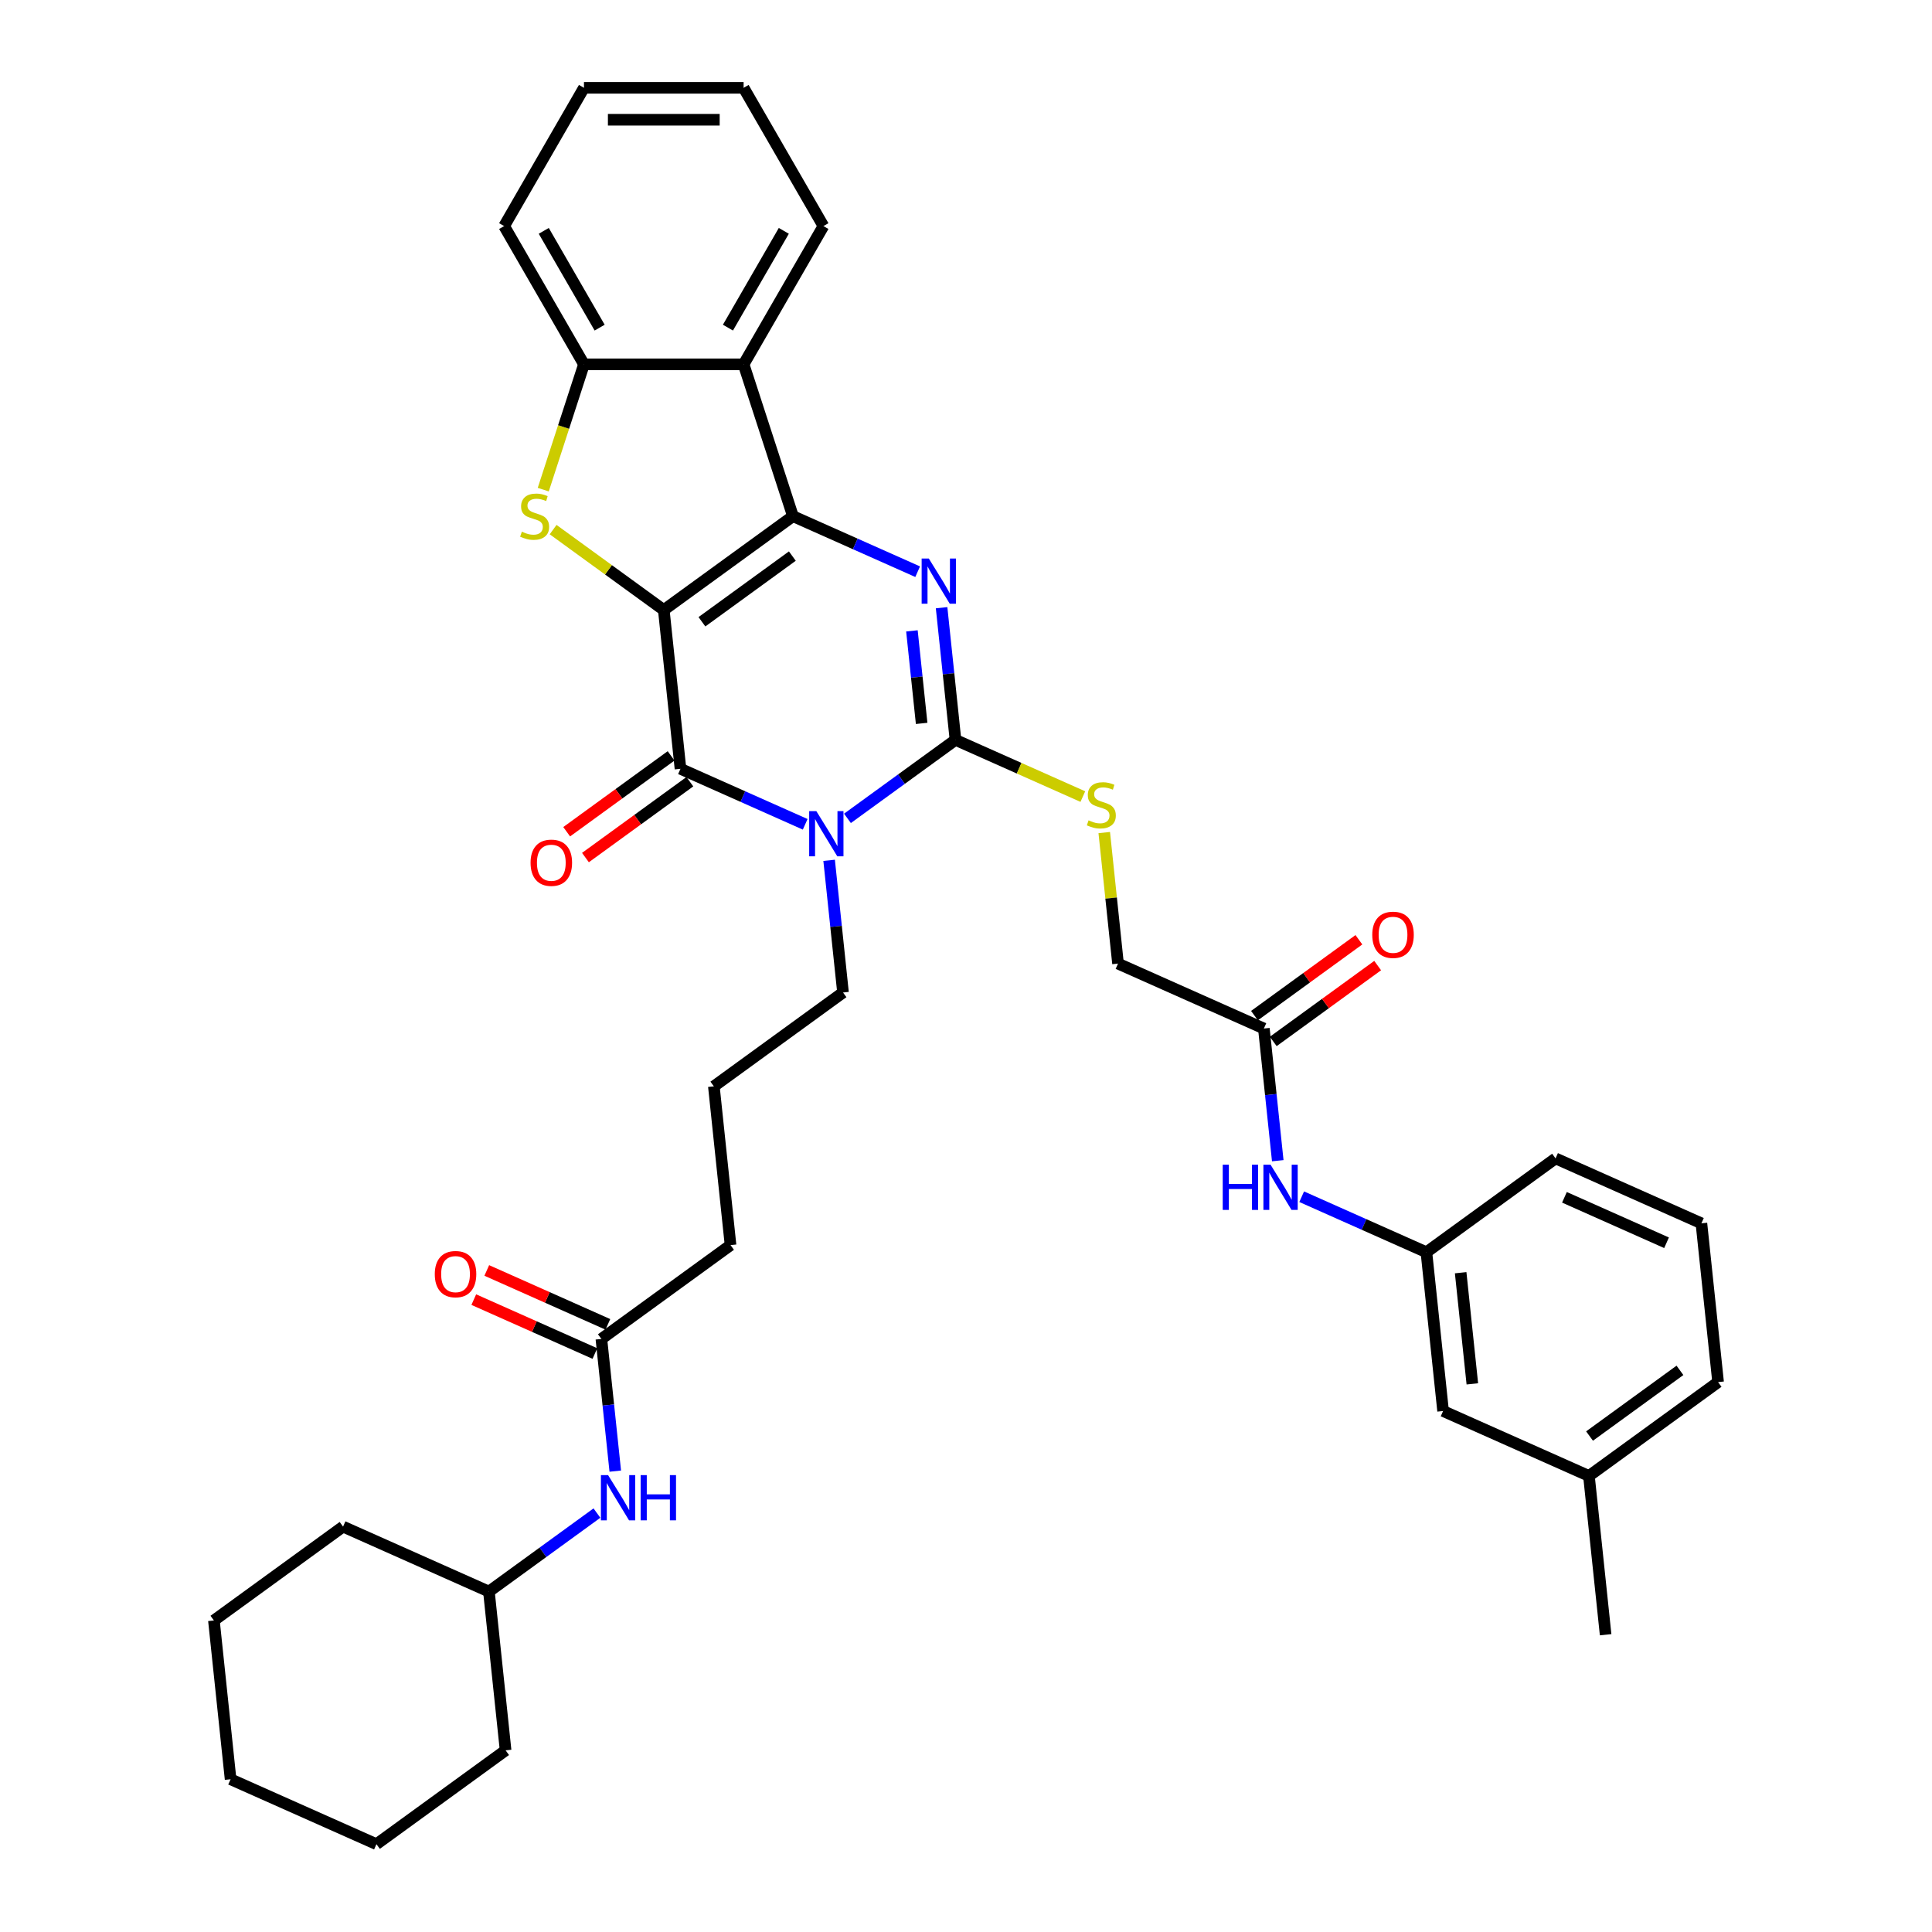 <?xml version='1.0' encoding='iso-8859-1'?>
<svg version='1.1' baseProfile='full'
              xmlns='http://www.w3.org/2000/svg'
                      xmlns:rdkit='http://www.rdkit.org/xml'
                      xmlns:xlink='http://www.w3.org/1999/xlink'
                  xml:space='preserve'
width='1000px' height='1000px' viewBox='0 0 1000 1000'>
<!-- END OF HEADER -->
<rect style='opacity:1.0;fill:#FFFFFF;stroke:none' width='1000' height='1000' x='0' y='0'> </rect>
<path class='bond-0' d='M 343.577,315.742 L 410.429,267.171' style='fill:none;fill-rule:evenodd;stroke:#000000;stroke-width:6px;stroke-linecap:butt;stroke-linejoin:miter;stroke-opacity:1' />
<path class='bond-0' d='M 363.319,321.827 L 410.115,287.827' style='fill:none;fill-rule:evenodd;stroke:#000000;stroke-width:6px;stroke-linecap:butt;stroke-linejoin:miter;stroke-opacity:1' />
<path class='bond-2' d='M 343.577,315.742 L 352.214,397.924' style='fill:none;fill-rule:evenodd;stroke:#000000;stroke-width:6px;stroke-linecap:butt;stroke-linejoin:miter;stroke-opacity:1' />
<path class='bond-5' d='M 343.577,315.742 L 314.935,294.933' style='fill:none;fill-rule:evenodd;stroke:#000000;stroke-width:6px;stroke-linecap:butt;stroke-linejoin:miter;stroke-opacity:1' />
<path class='bond-5' d='M 314.935,294.933 L 286.293,274.123' style='fill:none;fill-rule:evenodd;stroke:#CCCC00;stroke-width:6px;stroke-linecap:butt;stroke-linejoin:miter;stroke-opacity:1' />
<path class='bond-3' d='M 410.429,267.171 L 442.704,281.541' style='fill:none;fill-rule:evenodd;stroke:#000000;stroke-width:6px;stroke-linecap:butt;stroke-linejoin:miter;stroke-opacity:1' />
<path class='bond-3' d='M 442.704,281.541 L 474.979,295.91' style='fill:none;fill-rule:evenodd;stroke:#0000FF;stroke-width:6px;stroke-linecap:butt;stroke-linejoin:miter;stroke-opacity:1' />
<path class='bond-6' d='M 410.429,267.171 L 384.894,188.581' style='fill:none;fill-rule:evenodd;stroke:#000000;stroke-width:6px;stroke-linecap:butt;stroke-linejoin:miter;stroke-opacity:1' />
<path class='bond-1' d='M 416.764,426.663 L 384.489,412.294' style='fill:none;fill-rule:evenodd;stroke:#0000FF;stroke-width:6px;stroke-linecap:butt;stroke-linejoin:miter;stroke-opacity:1' />
<path class='bond-1' d='M 384.489,412.294 L 352.214,397.924' style='fill:none;fill-rule:evenodd;stroke:#000000;stroke-width:6px;stroke-linecap:butt;stroke-linejoin:miter;stroke-opacity:1' />
<path class='bond-4' d='M 438.645,423.585 L 466.601,403.274' style='fill:none;fill-rule:evenodd;stroke:#0000FF;stroke-width:6px;stroke-linecap:butt;stroke-linejoin:miter;stroke-opacity:1' />
<path class='bond-4' d='M 466.601,403.274 L 494.557,382.963' style='fill:none;fill-rule:evenodd;stroke:#000000;stroke-width:6px;stroke-linecap:butt;stroke-linejoin:miter;stroke-opacity:1' />
<path class='bond-17' d='M 429.151,445.301 L 432.747,479.509' style='fill:none;fill-rule:evenodd;stroke:#0000FF;stroke-width:6px;stroke-linecap:butt;stroke-linejoin:miter;stroke-opacity:1' />
<path class='bond-17' d='M 432.747,479.509 L 436.342,513.716' style='fill:none;fill-rule:evenodd;stroke:#000000;stroke-width:6px;stroke-linecap:butt;stroke-linejoin:miter;stroke-opacity:1' />
<path class='bond-10' d='M 347.357,391.239 L 320.335,410.871' style='fill:none;fill-rule:evenodd;stroke:#000000;stroke-width:6px;stroke-linecap:butt;stroke-linejoin:miter;stroke-opacity:1' />
<path class='bond-10' d='M 320.335,410.871 L 293.313,430.504' style='fill:none;fill-rule:evenodd;stroke:#FF0000;stroke-width:6px;stroke-linecap:butt;stroke-linejoin:miter;stroke-opacity:1' />
<path class='bond-10' d='M 357.071,404.609 L 330.049,424.242' style='fill:none;fill-rule:evenodd;stroke:#000000;stroke-width:6px;stroke-linecap:butt;stroke-linejoin:miter;stroke-opacity:1' />
<path class='bond-10' d='M 330.049,424.242 L 303.027,443.875' style='fill:none;fill-rule:evenodd;stroke:#FF0000;stroke-width:6px;stroke-linecap:butt;stroke-linejoin:miter;stroke-opacity:1' />
<path class='bond-38' d='M 487.366,314.548 L 490.962,348.756' style='fill:none;fill-rule:evenodd;stroke:#0000FF;stroke-width:6px;stroke-linecap:butt;stroke-linejoin:miter;stroke-opacity:1' />
<path class='bond-38' d='M 490.962,348.756 L 494.557,382.963' style='fill:none;fill-rule:evenodd;stroke:#000000;stroke-width:6px;stroke-linecap:butt;stroke-linejoin:miter;stroke-opacity:1' />
<path class='bond-38' d='M 472.009,326.538 L 474.525,350.483' style='fill:none;fill-rule:evenodd;stroke:#0000FF;stroke-width:6px;stroke-linecap:butt;stroke-linejoin:miter;stroke-opacity:1' />
<path class='bond-38' d='M 474.525,350.483 L 477.042,374.428' style='fill:none;fill-rule:evenodd;stroke:#000000;stroke-width:6px;stroke-linecap:butt;stroke-linejoin:miter;stroke-opacity:1' />
<path class='bond-8' d='M 494.557,382.963 L 527.517,397.638' style='fill:none;fill-rule:evenodd;stroke:#000000;stroke-width:6px;stroke-linecap:butt;stroke-linejoin:miter;stroke-opacity:1' />
<path class='bond-8' d='M 527.517,397.638 L 560.478,412.313' style='fill:none;fill-rule:evenodd;stroke:#CCCC00;stroke-width:6px;stroke-linecap:butt;stroke-linejoin:miter;stroke-opacity:1' />
<path class='bond-7' d='M 281.186,253.437 L 291.723,221.009' style='fill:none;fill-rule:evenodd;stroke:#CCCC00;stroke-width:6px;stroke-linecap:butt;stroke-linejoin:miter;stroke-opacity:1' />
<path class='bond-7' d='M 291.723,221.009 L 302.259,188.581' style='fill:none;fill-rule:evenodd;stroke:#000000;stroke-width:6px;stroke-linecap:butt;stroke-linejoin:miter;stroke-opacity:1' />
<path class='bond-20' d='M 384.894,188.581 L 426.211,117.018' style='fill:none;fill-rule:evenodd;stroke:#000000;stroke-width:6px;stroke-linecap:butt;stroke-linejoin:miter;stroke-opacity:1' />
<path class='bond-20' d='M 376.779,169.583 L 405.701,119.489' style='fill:none;fill-rule:evenodd;stroke:#000000;stroke-width:6px;stroke-linecap:butt;stroke-linejoin:miter;stroke-opacity:1' />
<path class='bond-37' d='M 384.894,188.581 L 302.259,188.581' style='fill:none;fill-rule:evenodd;stroke:#000000;stroke-width:6px;stroke-linecap:butt;stroke-linejoin:miter;stroke-opacity:1' />
<path class='bond-23' d='M 302.259,188.581 L 260.942,117.018' style='fill:none;fill-rule:evenodd;stroke:#000000;stroke-width:6px;stroke-linecap:butt;stroke-linejoin:miter;stroke-opacity:1' />
<path class='bond-23' d='M 310.375,169.583 L 281.453,119.489' style='fill:none;fill-rule:evenodd;stroke:#000000;stroke-width:6px;stroke-linecap:butt;stroke-linejoin:miter;stroke-opacity:1' />
<path class='bond-18' d='M 571.557,430.935 L 575.121,464.845' style='fill:none;fill-rule:evenodd;stroke:#CCCC00;stroke-width:6px;stroke-linecap:butt;stroke-linejoin:miter;stroke-opacity:1' />
<path class='bond-18' d='M 575.121,464.845 L 578.685,498.755' style='fill:none;fill-rule:evenodd;stroke:#000000;stroke-width:6px;stroke-linecap:butt;stroke-linejoin:miter;stroke-opacity:1' />
<path class='bond-9' d='M 654.175,532.365 L 578.685,498.755' style='fill:none;fill-rule:evenodd;stroke:#000000;stroke-width:6px;stroke-linecap:butt;stroke-linejoin:miter;stroke-opacity:1' />
<path class='bond-12' d='M 654.175,532.365 L 657.77,566.573' style='fill:none;fill-rule:evenodd;stroke:#000000;stroke-width:6px;stroke-linecap:butt;stroke-linejoin:miter;stroke-opacity:1' />
<path class='bond-12' d='M 657.77,566.573 L 661.366,600.78' style='fill:none;fill-rule:evenodd;stroke:#0000FF;stroke-width:6px;stroke-linecap:butt;stroke-linejoin:miter;stroke-opacity:1' />
<path class='bond-15' d='M 659.032,539.051 L 686.054,519.418' style='fill:none;fill-rule:evenodd;stroke:#000000;stroke-width:6px;stroke-linecap:butt;stroke-linejoin:miter;stroke-opacity:1' />
<path class='bond-15' d='M 686.054,519.418 L 713.076,499.785' style='fill:none;fill-rule:evenodd;stroke:#FF0000;stroke-width:6px;stroke-linecap:butt;stroke-linejoin:miter;stroke-opacity:1' />
<path class='bond-15' d='M 649.318,525.68 L 676.34,506.047' style='fill:none;fill-rule:evenodd;stroke:#000000;stroke-width:6px;stroke-linecap:butt;stroke-linejoin:miter;stroke-opacity:1' />
<path class='bond-15' d='M 676.34,506.047 L 703.362,486.415' style='fill:none;fill-rule:evenodd;stroke:#FF0000;stroke-width:6px;stroke-linecap:butt;stroke-linejoin:miter;stroke-opacity:1' />
<path class='bond-11' d='M 311.275,693.04 L 378.127,644.469' style='fill:none;fill-rule:evenodd;stroke:#000000;stroke-width:6px;stroke-linecap:butt;stroke-linejoin:miter;stroke-opacity:1' />
<path class='bond-13' d='M 311.275,693.04 L 314.87,727.247' style='fill:none;fill-rule:evenodd;stroke:#000000;stroke-width:6px;stroke-linecap:butt;stroke-linejoin:miter;stroke-opacity:1' />
<path class='bond-13' d='M 314.87,727.247 L 318.465,761.455' style='fill:none;fill-rule:evenodd;stroke:#0000FF;stroke-width:6px;stroke-linecap:butt;stroke-linejoin:miter;stroke-opacity:1' />
<path class='bond-16' d='M 314.636,685.491 L 283.295,671.537' style='fill:none;fill-rule:evenodd;stroke:#000000;stroke-width:6px;stroke-linecap:butt;stroke-linejoin:miter;stroke-opacity:1' />
<path class='bond-16' d='M 283.295,671.537 L 251.954,657.583' style='fill:none;fill-rule:evenodd;stroke:#FF0000;stroke-width:6px;stroke-linecap:butt;stroke-linejoin:miter;stroke-opacity:1' />
<path class='bond-16' d='M 307.914,700.589 L 276.573,686.635' style='fill:none;fill-rule:evenodd;stroke:#000000;stroke-width:6px;stroke-linecap:butt;stroke-linejoin:miter;stroke-opacity:1' />
<path class='bond-16' d='M 276.573,686.635 L 245.232,672.681' style='fill:none;fill-rule:evenodd;stroke:#FF0000;stroke-width:6px;stroke-linecap:butt;stroke-linejoin:miter;stroke-opacity:1' />
<path class='bond-14' d='M 673.753,619.418 L 706.028,633.788' style='fill:none;fill-rule:evenodd;stroke:#0000FF;stroke-width:6px;stroke-linecap:butt;stroke-linejoin:miter;stroke-opacity:1' />
<path class='bond-14' d='M 706.028,633.788 L 738.303,648.157' style='fill:none;fill-rule:evenodd;stroke:#000000;stroke-width:6px;stroke-linecap:butt;stroke-linejoin:miter;stroke-opacity:1' />
<path class='bond-21' d='M 308.971,783.17 L 281.016,803.482' style='fill:none;fill-rule:evenodd;stroke:#0000FF;stroke-width:6px;stroke-linecap:butt;stroke-linejoin:miter;stroke-opacity:1' />
<path class='bond-21' d='M 281.016,803.482 L 253.06,823.793' style='fill:none;fill-rule:evenodd;stroke:#000000;stroke-width:6px;stroke-linecap:butt;stroke-linejoin:miter;stroke-opacity:1' />
<path class='bond-19' d='M 738.303,648.157 L 746.94,730.339' style='fill:none;fill-rule:evenodd;stroke:#000000;stroke-width:6px;stroke-linecap:butt;stroke-linejoin:miter;stroke-opacity:1' />
<path class='bond-19' d='M 756.035,658.757 L 762.081,716.284' style='fill:none;fill-rule:evenodd;stroke:#000000;stroke-width:6px;stroke-linecap:butt;stroke-linejoin:miter;stroke-opacity:1' />
<path class='bond-27' d='M 738.303,648.157 L 805.155,599.586' style='fill:none;fill-rule:evenodd;stroke:#000000;stroke-width:6px;stroke-linecap:butt;stroke-linejoin:miter;stroke-opacity:1' />
<path class='bond-24' d='M 436.342,513.716 L 369.49,562.287' style='fill:none;fill-rule:evenodd;stroke:#000000;stroke-width:6px;stroke-linecap:butt;stroke-linejoin:miter;stroke-opacity:1' />
<path class='bond-22' d='M 746.94,730.339 L 822.43,763.949' style='fill:none;fill-rule:evenodd;stroke:#000000;stroke-width:6px;stroke-linecap:butt;stroke-linejoin:miter;stroke-opacity:1' />
<path class='bond-32' d='M 426.211,117.018 L 384.894,45.455' style='fill:none;fill-rule:evenodd;stroke:#000000;stroke-width:6px;stroke-linecap:butt;stroke-linejoin:miter;stroke-opacity:1' />
<path class='bond-30' d='M 253.06,823.793 L 177.57,790.182' style='fill:none;fill-rule:evenodd;stroke:#000000;stroke-width:6px;stroke-linecap:butt;stroke-linejoin:miter;stroke-opacity:1' />
<path class='bond-31' d='M 253.06,823.793 L 261.697,905.974' style='fill:none;fill-rule:evenodd;stroke:#000000;stroke-width:6px;stroke-linecap:butt;stroke-linejoin:miter;stroke-opacity:1' />
<path class='bond-29' d='M 822.43,763.949 L 831.068,846.131' style='fill:none;fill-rule:evenodd;stroke:#000000;stroke-width:6px;stroke-linecap:butt;stroke-linejoin:miter;stroke-opacity:1' />
<path class='bond-41' d='M 822.43,763.949 L 889.283,715.378' style='fill:none;fill-rule:evenodd;stroke:#000000;stroke-width:6px;stroke-linecap:butt;stroke-linejoin:miter;stroke-opacity:1' />
<path class='bond-41' d='M 822.744,743.293 L 869.541,709.293' style='fill:none;fill-rule:evenodd;stroke:#000000;stroke-width:6px;stroke-linecap:butt;stroke-linejoin:miter;stroke-opacity:1' />
<path class='bond-33' d='M 260.942,117.018 L 302.259,45.455' style='fill:none;fill-rule:evenodd;stroke:#000000;stroke-width:6px;stroke-linecap:butt;stroke-linejoin:miter;stroke-opacity:1' />
<path class='bond-25' d='M 369.49,562.287 L 378.127,644.469' style='fill:none;fill-rule:evenodd;stroke:#000000;stroke-width:6px;stroke-linecap:butt;stroke-linejoin:miter;stroke-opacity:1' />
<path class='bond-26' d='M 880.645,633.197 L 805.155,599.586' style='fill:none;fill-rule:evenodd;stroke:#000000;stroke-width:6px;stroke-linecap:butt;stroke-linejoin:miter;stroke-opacity:1' />
<path class='bond-26' d='M 862.6,643.253 L 809.757,619.726' style='fill:none;fill-rule:evenodd;stroke:#000000;stroke-width:6px;stroke-linecap:butt;stroke-linejoin:miter;stroke-opacity:1' />
<path class='bond-28' d='M 880.645,633.197 L 889.283,715.378' style='fill:none;fill-rule:evenodd;stroke:#000000;stroke-width:6px;stroke-linecap:butt;stroke-linejoin:miter;stroke-opacity:1' />
<path class='bond-35' d='M 177.57,790.182 L 110.717,838.753' style='fill:none;fill-rule:evenodd;stroke:#000000;stroke-width:6px;stroke-linecap:butt;stroke-linejoin:miter;stroke-opacity:1' />
<path class='bond-34' d='M 261.697,905.974 L 194.845,954.545' style='fill:none;fill-rule:evenodd;stroke:#000000;stroke-width:6px;stroke-linecap:butt;stroke-linejoin:miter;stroke-opacity:1' />
<path class='bond-39' d='M 384.894,45.455 L 302.259,45.455' style='fill:none;fill-rule:evenodd;stroke:#000000;stroke-width:6px;stroke-linecap:butt;stroke-linejoin:miter;stroke-opacity:1' />
<path class='bond-39' d='M 372.499,61.981 L 314.655,61.981' style='fill:none;fill-rule:evenodd;stroke:#000000;stroke-width:6px;stroke-linecap:butt;stroke-linejoin:miter;stroke-opacity:1' />
<path class='bond-36' d='M 194.845,954.545 L 119.355,920.935' style='fill:none;fill-rule:evenodd;stroke:#000000;stroke-width:6px;stroke-linecap:butt;stroke-linejoin:miter;stroke-opacity:1' />
<path class='bond-40' d='M 110.717,838.753 L 119.355,920.935' style='fill:none;fill-rule:evenodd;stroke:#000000;stroke-width:6px;stroke-linecap:butt;stroke-linejoin:miter;stroke-opacity:1' />
<path  class='atom-2' d='M 422.531 419.833
L 430.2 432.228
Q 430.96 433.451, 432.183 435.666
Q 433.406 437.881, 433.472 438.013
L 433.472 419.833
L 436.579 419.833
L 436.579 443.235
L 433.373 443.235
L 425.143 429.683
Q 424.184 428.097, 423.16 426.279
Q 422.168 424.461, 421.87 423.899
L 421.87 443.235
L 418.829 443.235
L 418.829 419.833
L 422.531 419.833
' fill='#0000FF'/>
<path  class='atom-4' d='M 480.746 289.081
L 488.415 301.476
Q 489.175 302.699, 490.398 304.913
Q 491.621 307.128, 491.687 307.26
L 491.687 289.081
L 494.794 289.081
L 494.794 312.483
L 491.588 312.483
L 483.358 298.931
Q 482.399 297.344, 481.374 295.526
Q 480.383 293.708, 480.085 293.146
L 480.085 312.483
L 477.044 312.483
L 477.044 289.081
L 480.746 289.081
' fill='#0000FF'/>
<path  class='atom-6' d='M 270.113 275.203
Q 270.378 275.302, 271.469 275.765
Q 272.559 276.228, 273.749 276.525
Q 274.972 276.79, 276.162 276.79
Q 278.377 276.79, 279.666 275.732
Q 280.955 274.641, 280.955 272.757
Q 280.955 271.468, 280.294 270.675
Q 279.666 269.882, 278.674 269.452
Q 277.683 269.022, 276.03 268.526
Q 273.948 267.898, 272.692 267.303
Q 271.469 266.708, 270.576 265.452
Q 269.717 264.196, 269.717 262.081
Q 269.717 259.139, 271.7 257.321
Q 273.716 255.503, 277.683 255.503
Q 280.393 255.503, 283.467 256.792
L 282.707 259.337
Q 279.897 258.181, 277.782 258.181
Q 275.501 258.181, 274.245 259.139
Q 272.989 260.065, 273.022 261.684
Q 273.022 262.94, 273.65 263.701
Q 274.311 264.461, 275.237 264.89
Q 276.195 265.32, 277.782 265.816
Q 279.897 266.477, 281.153 267.138
Q 282.409 267.799, 283.302 269.154
Q 284.227 270.477, 284.227 272.757
Q 284.227 275.996, 282.046 277.748
Q 279.897 279.467, 276.294 279.467
Q 274.212 279.467, 272.625 279.004
Q 271.072 278.575, 269.221 277.814
L 270.113 275.203
' fill='#CCCC00'/>
<path  class='atom-9' d='M 563.436 424.606
Q 563.701 424.705, 564.792 425.167
Q 565.882 425.63, 567.072 425.928
Q 568.295 426.192, 569.485 426.192
Q 571.7 426.192, 572.989 425.134
Q 574.278 424.044, 574.278 422.16
Q 574.278 420.87, 573.617 420.077
Q 572.989 419.284, 571.997 418.854
Q 571.006 418.425, 569.353 417.929
Q 567.271 417.301, 566.015 416.706
Q 564.792 416.111, 563.899 414.855
Q 563.04 413.599, 563.04 411.483
Q 563.04 408.541, 565.023 406.723
Q 567.039 404.906, 571.006 404.906
Q 573.716 404.906, 576.79 406.195
L 576.03 408.74
Q 573.22 407.583, 571.105 407.583
Q 568.824 407.583, 567.568 408.541
Q 566.312 409.467, 566.345 411.087
Q 566.345 412.343, 566.973 413.103
Q 567.634 413.863, 568.56 414.293
Q 569.518 414.722, 571.105 415.218
Q 573.22 415.879, 574.476 416.54
Q 575.732 417.202, 576.625 418.557
Q 577.55 419.879, 577.55 422.16
Q 577.55 425.399, 575.369 427.151
Q 573.22 428.869, 569.617 428.869
Q 567.535 428.869, 565.948 428.407
Q 564.395 427.977, 562.544 427.217
L 563.436 424.606
' fill='#CCCC00'/>
<path  class='atom-11' d='M 274.619 446.561
Q 274.619 440.942, 277.396 437.802
Q 280.172 434.662, 285.362 434.662
Q 290.551 434.662, 293.328 437.802
Q 296.104 440.942, 296.104 446.561
Q 296.104 452.246, 293.295 455.486
Q 290.485 458.692, 285.362 458.692
Q 280.205 458.692, 277.396 455.486
Q 274.619 452.28, 274.619 446.561
M 285.362 456.048
Q 288.932 456.048, 290.849 453.668
Q 292.799 451.255, 292.799 446.561
Q 292.799 441.967, 290.849 439.653
Q 288.932 437.306, 285.362 437.306
Q 281.792 437.306, 279.842 439.62
Q 277.925 441.934, 277.925 446.561
Q 277.925 451.288, 279.842 453.668
Q 281.792 456.048, 285.362 456.048
' fill='#FF0000'/>
<path  class='atom-13' d='M 632.882 602.846
L 636.056 602.846
L 636.056 612.795
L 648.021 612.795
L 648.021 602.846
L 651.194 602.846
L 651.194 626.248
L 648.021 626.248
L 648.021 615.439
L 636.056 615.439
L 636.056 626.248
L 632.882 626.248
L 632.882 602.846
' fill='#0000FF'/>
<path  class='atom-13' d='M 657.64 602.846
L 665.308 615.241
Q 666.068 616.464, 667.291 618.679
Q 668.514 620.893, 668.58 621.026
L 668.58 602.846
L 671.687 602.846
L 671.687 626.248
L 668.481 626.248
L 660.251 612.696
Q 659.292 611.109, 658.268 609.292
Q 657.276 607.474, 656.979 606.912
L 656.979 626.248
L 653.938 626.248
L 653.938 602.846
L 657.64 602.846
' fill='#0000FF'/>
<path  class='atom-14' d='M 314.739 763.52
L 322.408 775.916
Q 323.168 777.139, 324.391 779.353
Q 325.614 781.568, 325.68 781.7
L 325.68 763.52
L 328.787 763.52
L 328.787 786.922
L 325.581 786.922
L 317.351 773.37
Q 316.392 771.784, 315.367 769.966
Q 314.376 768.148, 314.078 767.586
L 314.078 786.922
L 311.037 786.922
L 311.037 763.52
L 314.739 763.52
' fill='#0000FF'/>
<path  class='atom-14' d='M 331.597 763.52
L 334.77 763.52
L 334.77 773.47
L 346.735 773.47
L 346.735 763.52
L 349.908 763.52
L 349.908 786.922
L 346.735 786.922
L 346.735 776.114
L 334.77 776.114
L 334.77 786.922
L 331.597 786.922
L 331.597 763.52
' fill='#0000FF'/>
<path  class='atom-16' d='M 710.285 483.86
Q 710.285 478.241, 713.061 475.101
Q 715.838 471.961, 721.027 471.961
Q 726.217 471.961, 728.993 475.101
Q 731.77 478.241, 731.77 483.86
Q 731.77 489.546, 728.96 492.785
Q 726.151 495.991, 721.027 495.991
Q 715.871 495.991, 713.061 492.785
Q 710.285 489.579, 710.285 483.86
M 721.027 493.347
Q 724.597 493.347, 726.514 490.967
Q 728.464 488.554, 728.464 483.86
Q 728.464 479.266, 726.514 476.952
Q 724.597 474.605, 721.027 474.605
Q 717.458 474.605, 715.507 476.919
Q 713.59 479.233, 713.59 483.86
Q 713.59 488.587, 715.507 490.967
Q 717.458 493.347, 721.027 493.347
' fill='#FF0000'/>
<path  class='atom-17' d='M 225.042 659.496
Q 225.042 653.876, 227.819 650.736
Q 230.595 647.596, 235.784 647.596
Q 240.974 647.596, 243.75 650.736
Q 246.527 653.876, 246.527 659.496
Q 246.527 665.181, 243.717 668.42
Q 240.908 671.626, 235.784 671.626
Q 230.628 671.626, 227.819 668.42
Q 225.042 665.214, 225.042 659.496
M 235.784 668.982
Q 239.354 668.982, 241.271 666.602
Q 243.222 664.189, 243.222 659.496
Q 243.222 654.901, 241.271 652.587
Q 239.354 650.241, 235.784 650.241
Q 232.215 650.241, 230.264 652.554
Q 228.347 654.868, 228.347 659.496
Q 228.347 664.222, 230.264 666.602
Q 232.215 668.982, 235.784 668.982
' fill='#FF0000'/>
</svg>
